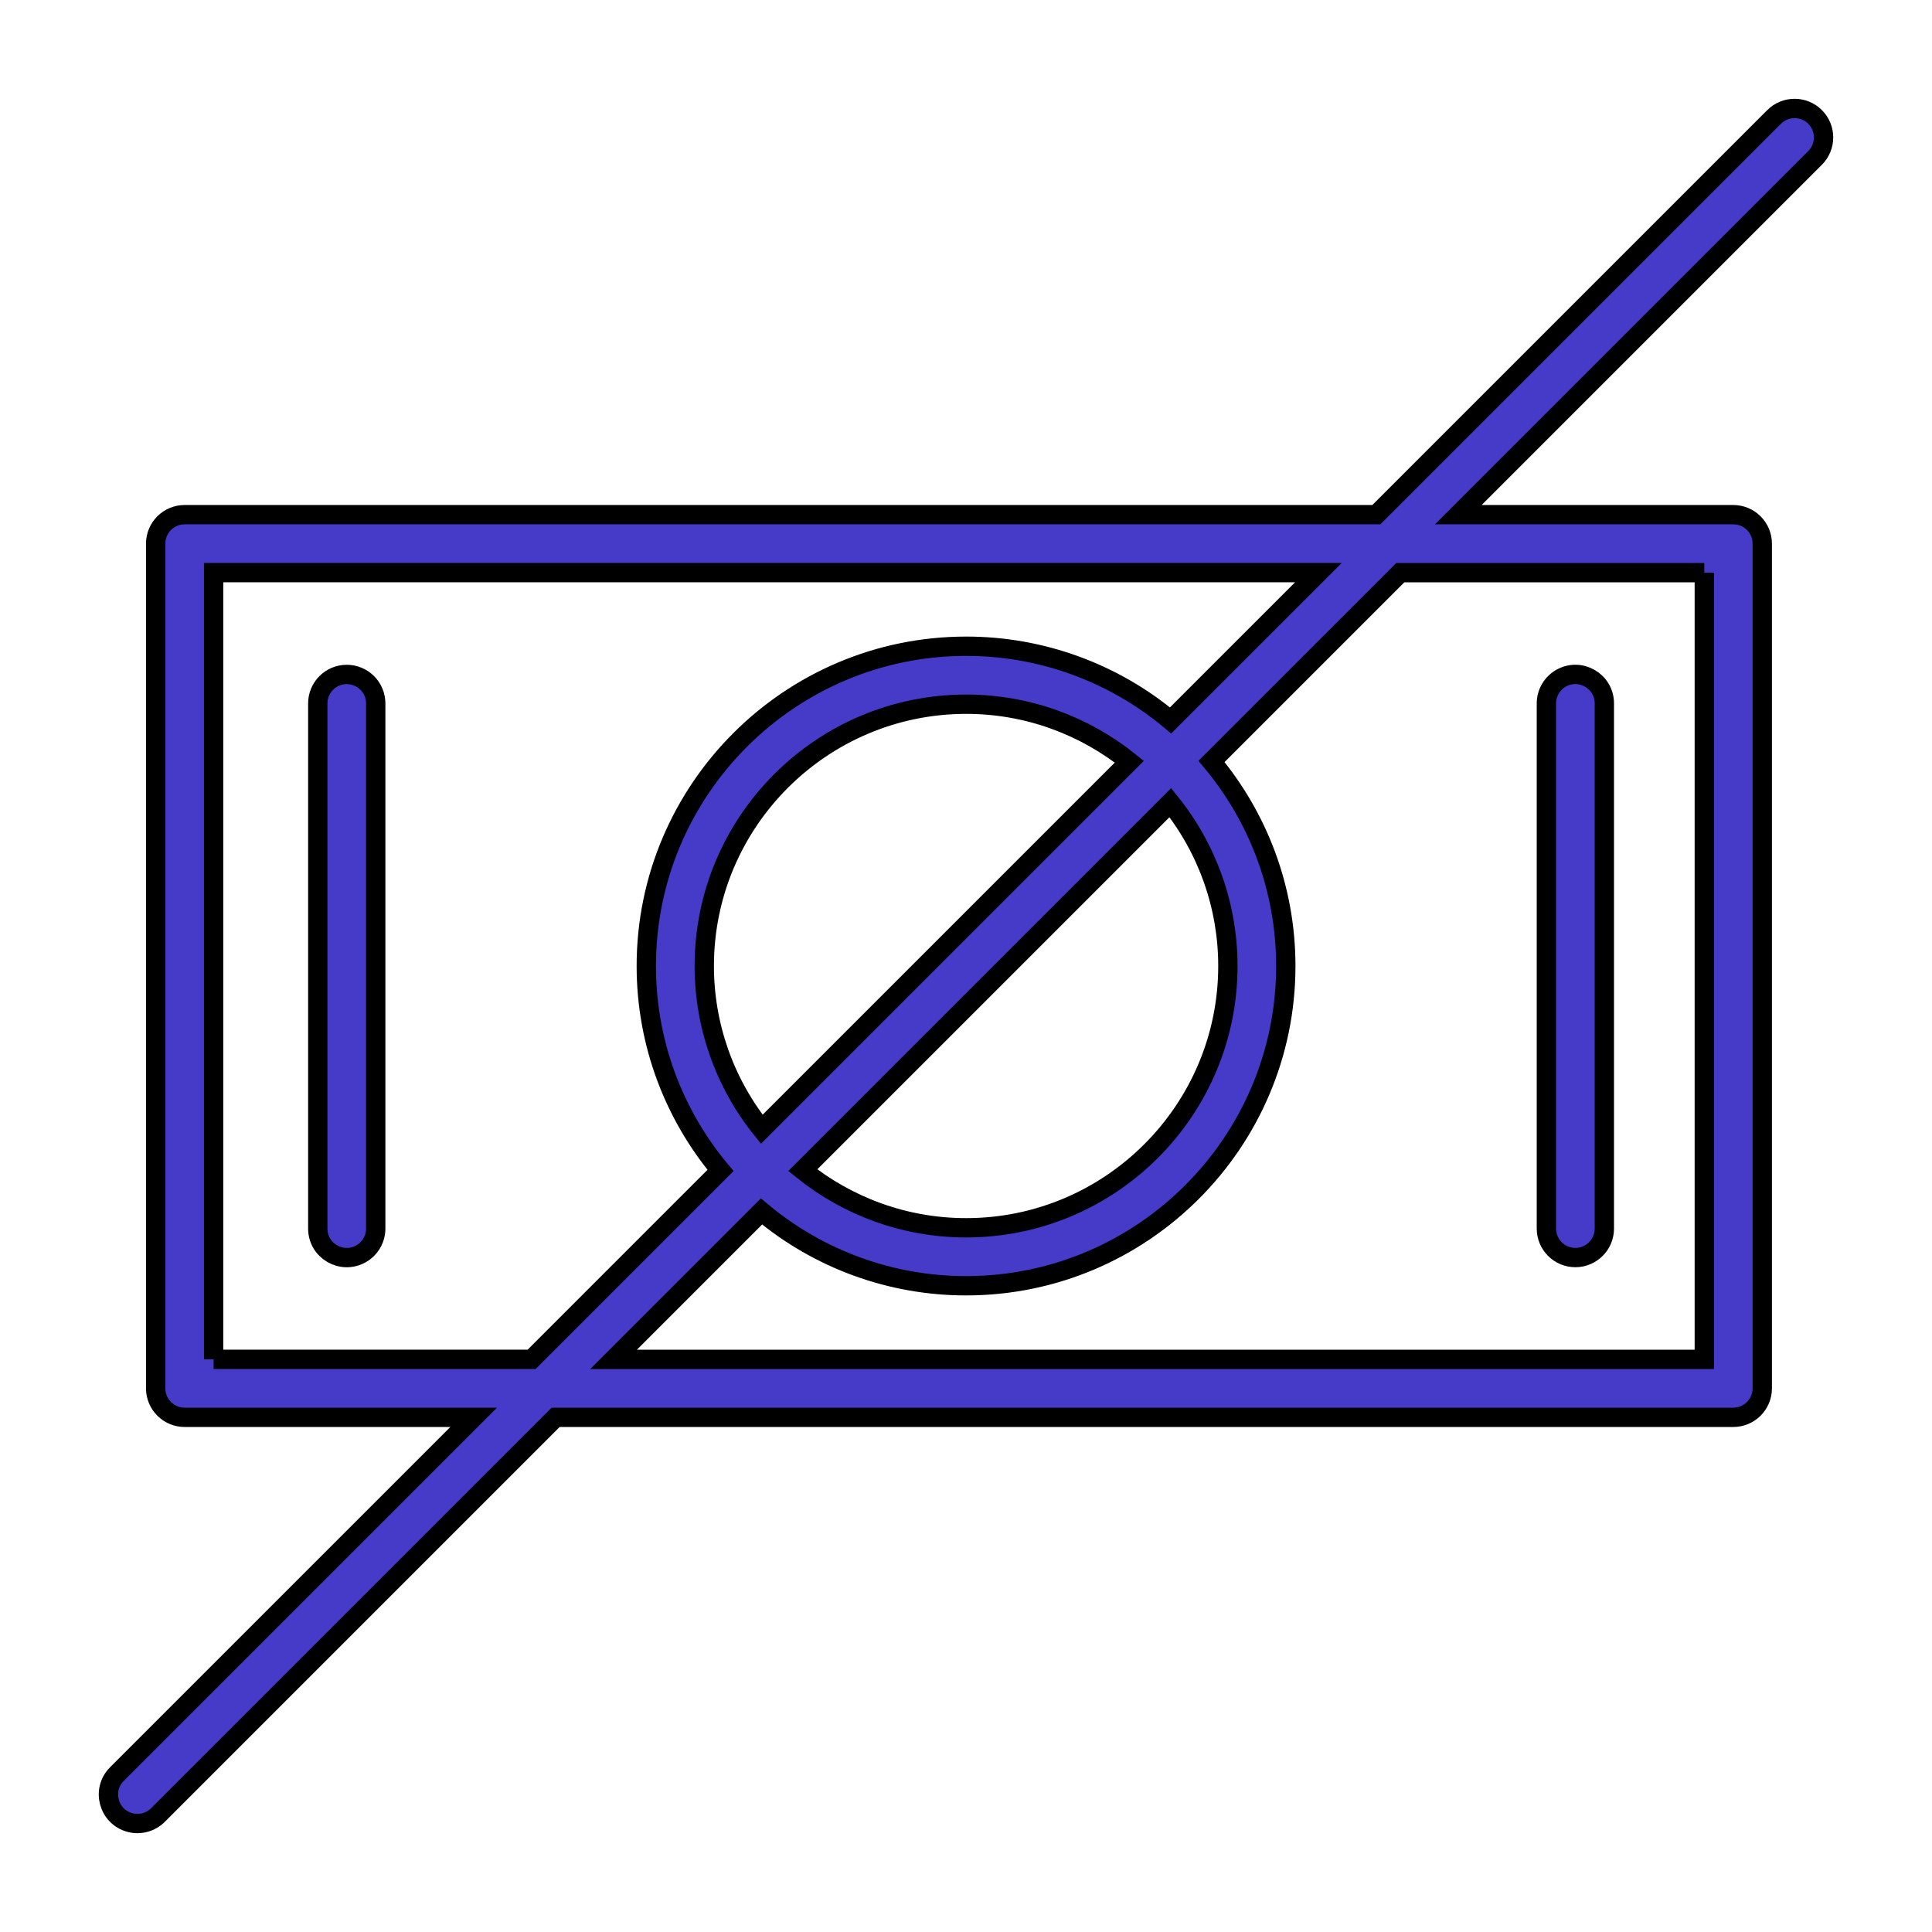 <?xml version="1.0" encoding="UTF-8"?> <svg xmlns="http://www.w3.org/2000/svg" viewBox="1950 2450 100 100" width="100" height="100"><path fill="#463ac9" stroke="black" fill-opacity="1" stroke-width="1" stroke-opacity="1" color="rgb(51, 51, 51)" fill-rule="evenodd" font-size-adjust="none" id="tSvg1732fa6a498" d="M 1967.948 2484.909 C 1967.12 2484.909 1966.448 2485.581 1966.448 2486.409 C 1966.448 2495.47 1966.448 2504.53 1966.448 2513.591 C 1966.448 2514.746 1967.698 2515.467 1968.698 2514.89 C 1969.162 2514.622 1969.448 2514.127 1969.448 2513.591 C 1969.448 2504.53 1969.448 2495.47 1969.448 2486.409C 1969.448 2485.581 1968.776 2484.909 1967.948 2484.909Z M 2031.541 2515.091 C 2032.369 2515.091 2033.041 2514.419 2033.041 2513.591 C 2033.041 2504.53 2033.041 2495.47 2033.041 2486.409 C 2033.041 2485.254 2031.791 2484.533 2030.791 2485.11 C 2030.327 2485.378 2030.041 2485.873 2030.041 2486.409 C 2030.041 2495.47 2030.041 2504.53 2030.041 2513.591C 2030.041 2514.419 2030.713 2515.091 2031.541 2515.091Z"></path><path fill="#463ac9" stroke="black" fill-opacity="1" stroke-width="1" stroke-opacity="1" color="rgb(51, 51, 51)" fill-rule="evenodd" font-size-adjust="none" id="tSvg1485e931485" d="M 2043.948 2456.053 C 2043.362 2455.467 2042.413 2455.467 2041.827 2456.053 C 2034.965 2462.915 2028.102 2469.777 2021.24 2476.639 C 2000.679 2476.639 1980.118 2476.639 1959.557 2476.639 C 1958.729 2476.639 1958.057 2477.311 1958.057 2478.139 C 1958.057 2492.713 1958.057 2507.287 1958.057 2521.861 C 1958.057 2522.689 1958.729 2523.361 1959.557 2523.361 C 1964.544 2523.361 1969.53 2523.361 1974.517 2523.361 C 1968.362 2529.515 1962.208 2535.67 1956.053 2541.824 C 1955.236 2542.641 1955.61 2544.035 1956.726 2544.334 C 1957.243 2544.473 1957.796 2544.325 1958.175 2543.946 C 1965.037 2537.084 1971.898 2530.223 1978.76 2523.361 C 1999.078 2523.361 2019.397 2523.361 2039.715 2523.361 C 2040.543 2523.361 2041.215 2522.689 2041.215 2521.861 C 2041.215 2507.287 2041.215 2492.713 2041.215 2478.139 C 2041.215 2477.311 2040.543 2476.639 2039.715 2476.639 C 2034.971 2476.639 2030.227 2476.639 2025.483 2476.639 C 2031.638 2470.484 2037.793 2464.329 2043.948 2458.174C 2044.534 2457.588 2044.534 2456.639 2043.948 2456.053Z M 1961.057 2520.361 C 1961.057 2506.787 1961.057 2493.213 1961.057 2479.639 C 1980.118 2479.639 1999.179 2479.639 2018.24 2479.639 C 2015.69 2482.189 2013.139 2484.739 2010.589 2487.289 C 2007.623 2484.806 2003.877 2483.446 2000.009 2483.449 C 1990.88 2483.449 1983.452 2490.873 1983.452 2499.999 C 1983.452 2504.021 1984.898 2507.711 1987.294 2510.582 C 1984.035 2513.841 1980.776 2517.1 1977.517 2520.359 C 1972.03 2520.359 1966.544 2520.359 1961.057 2520.359C 1961.057 2520.36 1961.057 2520.36 1961.057 2520.361Z M 1989.429 2508.45 C 1987.502 2506.055 1986.452 2503.074 1986.453 2500 C 1986.453 2492.528 1992.534 2486.45 2000.01 2486.45 C 2003.204 2486.45 2006.137 2487.568 2008.456 2489.424C 2002.114 2495.766 1995.771 2502.108 1989.429 2508.45Z M 2010.577 2491.545 C 2012.505 2493.941 2013.556 2496.924 2013.555 2500 C 2013.555 2507.472 2007.479 2513.55 2000.01 2513.55 C 1996.811 2513.55 1993.872 2512.43 1991.551 2510.571C 1997.893 2504.229 2004.235 2497.887 2010.577 2491.545Z M 2038.214 2479.639 C 2038.214 2493.213 2038.214 2506.787 2038.214 2520.361 C 2019.396 2520.361 2000.577 2520.361 1981.759 2520.361 C 1984.311 2517.809 1986.863 2515.257 1989.415 2512.705 C 1992.384 2515.192 1996.135 2516.554 2000.008 2516.551 C 2009.131 2516.551 2016.553 2509.127 2016.553 2500.001 C 2016.553 2495.976 2015.106 2492.284 2012.709 2489.412 C 2015.966 2486.155 2019.224 2482.897 2022.481 2479.64 C 2027.725 2479.64 2032.97 2479.64 2038.214 2479.64C 2038.214 2479.64 2038.214 2479.639 2038.214 2479.639Z"></path><defs> </defs></svg> 
